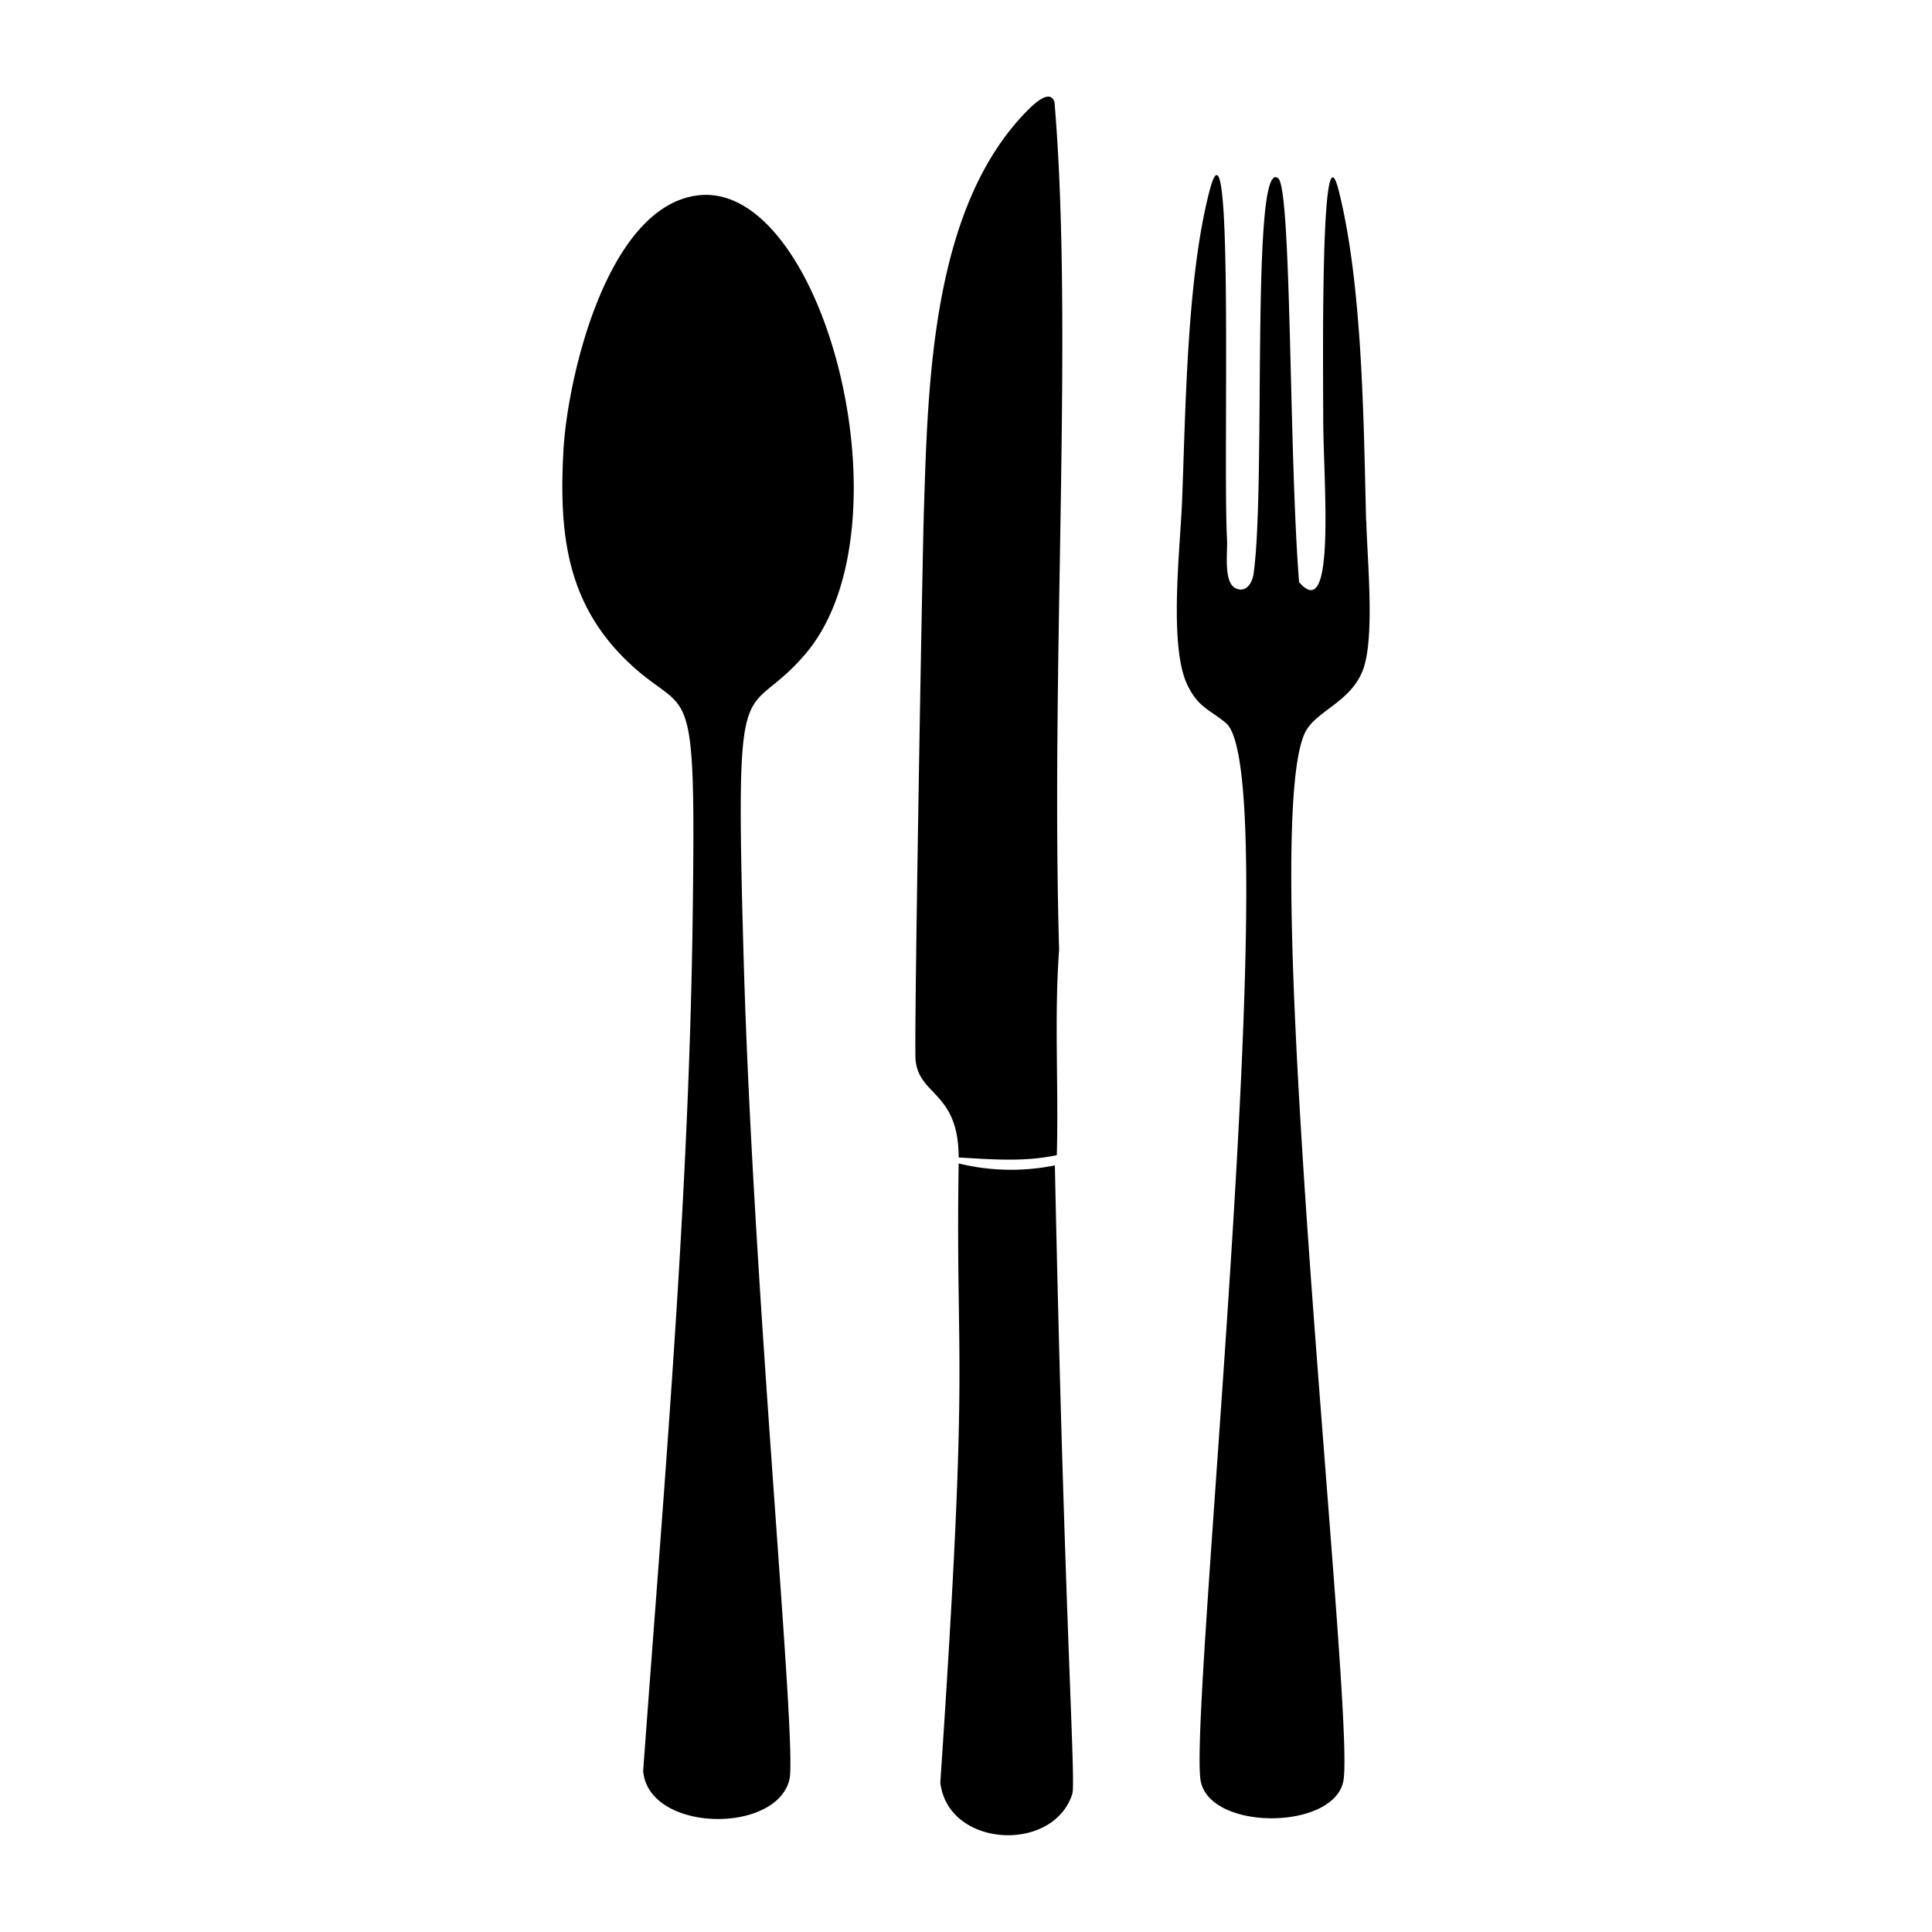<svg xmlns="http://www.w3.org/2000/svg" viewBox="0 0 1000 1000"><path d="M361.4 101.1c-47.1 5.5-67.8 94.4-69.8 132.7-2.3 43 1.8 79.3 34.5 109.8 31 29 34.2 1.9 32.4 133-2 146.8-14.9 293.4-25.6 440 2.6 31.8 68.8 33 75.7 4.5 4.2-17.6-18.7-249-23.7-425.4-4.5-159.1-.2-119.6 31.8-157 56.3-65.6 9.6-245.2-55.3-237.6m134.8 498c17 1 34.1 2.4 50.8-1.2 1-35.5-1.4-71.2 1.2-106.4-4.4-149.5 7.5-321.6-2.4-438.7-2.5-7.5-11.8 2.2-14.6 5-49.1 50.3-50.9 140.8-53 206.8-.7 20.7-5.2 274.5-4.3 284.1 1.8 18.6 22.2 16.3 22.3 50.3m49.8 4.2a114 114 0 0 1-49.8-1c-1.7 110.4 5.9 91.9-9.5 320.5 4 33.7 58.4 36.6 68.3 5.9 2-6.1-4-86.6-9-325.4m161.1-333.4c-1.3-51.2-1.8-122.1-14.2-171.2-9.6-38-8 95-8 118.2 0 31.9 6.8 107-12.5 84.5-5.3-66.4-3.8-203.3-10.8-209-14.4-12-6.2 159.5-12.8 205-.7 4.6-4 9.7-9.2 7.2-6.5-3-4.1-19-4.5-25.2-2.2-42.2 3.7-229.3-9-180.7-11.9 45.3-12.4 114-14.3 161.7-1 23.7-6.8 73.7 2.6 93.8 5.6 12 11.4 12.9 20.1 20.1 31.7 26.2-18.5 503.3-13.2 546.5 3.3 27.5 71 27 74.2 0 5.2-42.1-44.9-485.5-20.3-540.9 5-11.5 23.3-15.8 30-32.4 6.7-16.4 2.4-58.4 2-77.6"/></svg>